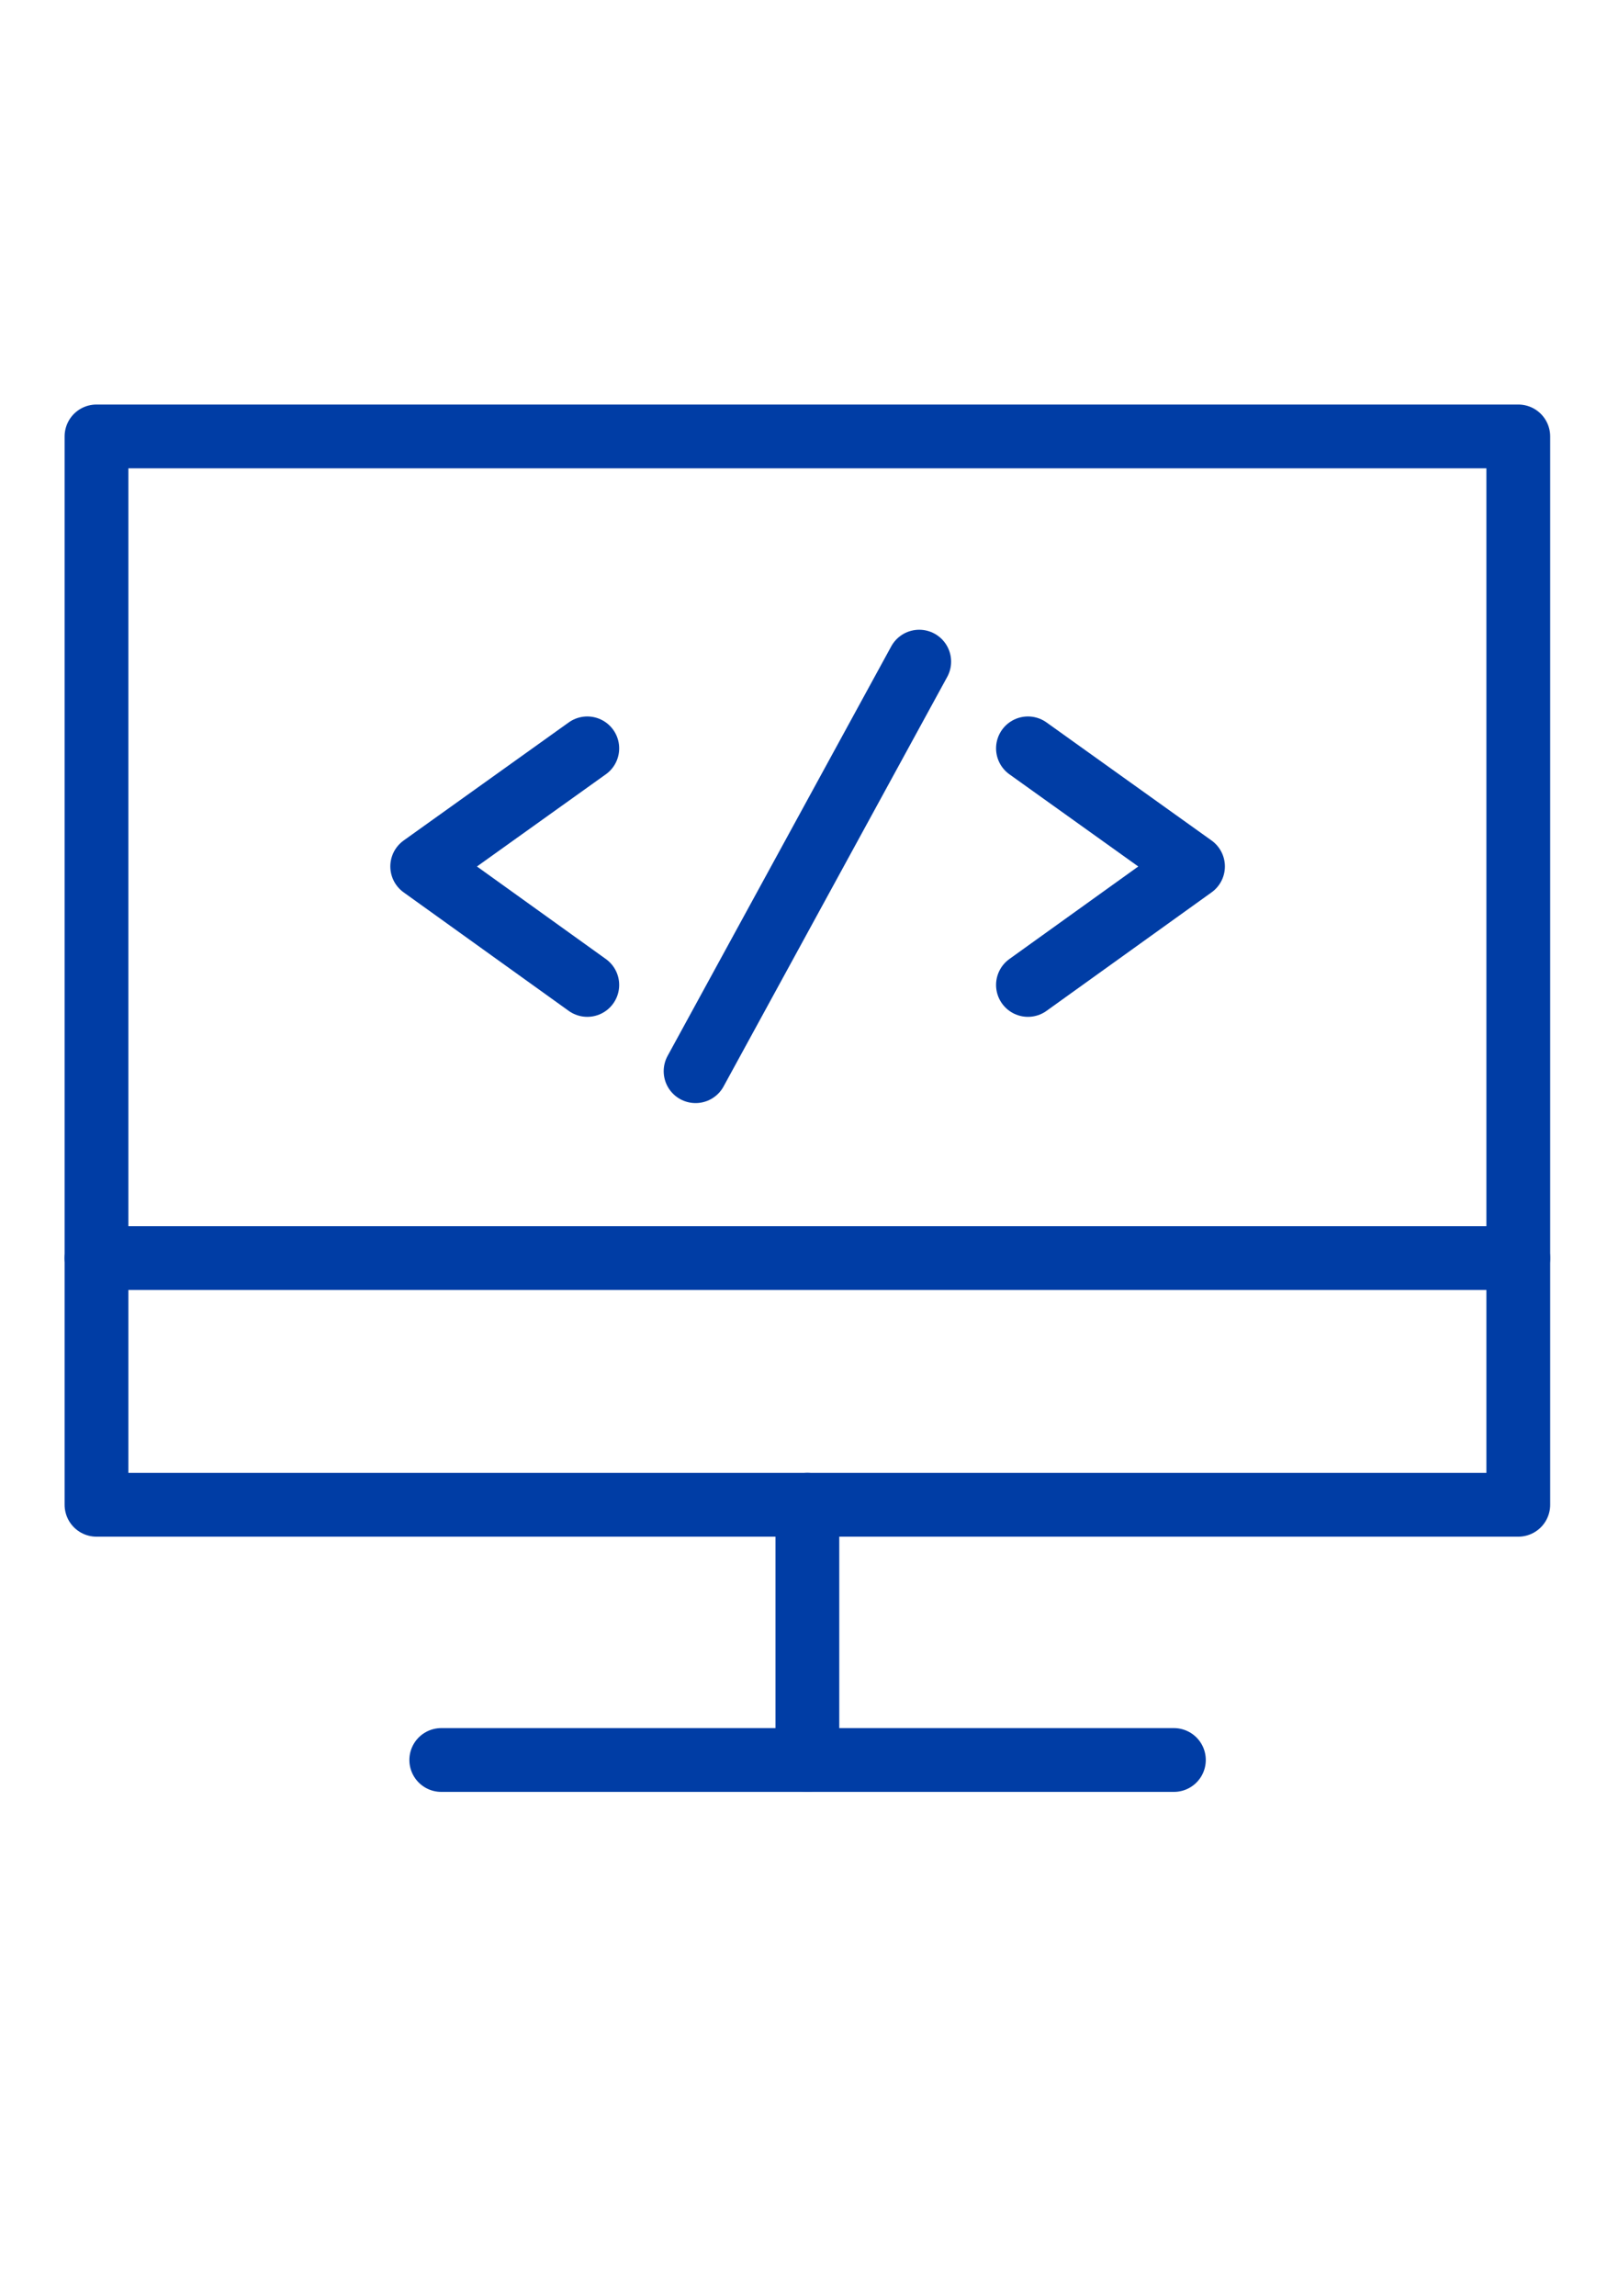 <?xml version="1.0" encoding="UTF-8"?> <svg xmlns="http://www.w3.org/2000/svg" width="63" height="90" viewBox="0 0 63 90" fill="none"><g clip-path="url(#clip0_3973_37246)"><path d="M59.522 17.105H3.783V58.978H59.522V17.105Z" stroke="#003DA5" stroke-width="2.5" stroke-linecap="round" stroke-linejoin="round"></path><path d="M3.783 49.31H59.522" stroke="#003DA5" stroke-width="2.5" stroke-linecap="round" stroke-linejoin="round"></path><path d="M31.652 58.976V68.983" stroke="#003DA5" stroke-width="2.5" stroke-linecap="round" stroke-linejoin="round"></path><path d="M17.299 68.981H46.021" stroke="#003DA5" stroke-width="2.5" stroke-linecap="round" stroke-linejoin="round"></path><path d="M23.024 38.604L16.552 33.959L23.024 29.331" stroke="#003DA5" stroke-width="2.5" stroke-linecap="round" stroke-linejoin="round"></path><path d="M40.299 29.331L46.77 33.959L40.299 38.604" stroke="#003DA5" stroke-width="2.5" stroke-linecap="round" stroke-linejoin="round"></path><path d="M27.269 41.984L36.037 25.932" stroke="#003DA5" stroke-width="2.5" stroke-linecap="round" stroke-linejoin="round"></path></g><defs><clipPath id="clip0_3973_37246"><rect width="62.609" height="90" fill="white" transform="translate(0.348)"></rect></clipPath></defs></svg> 